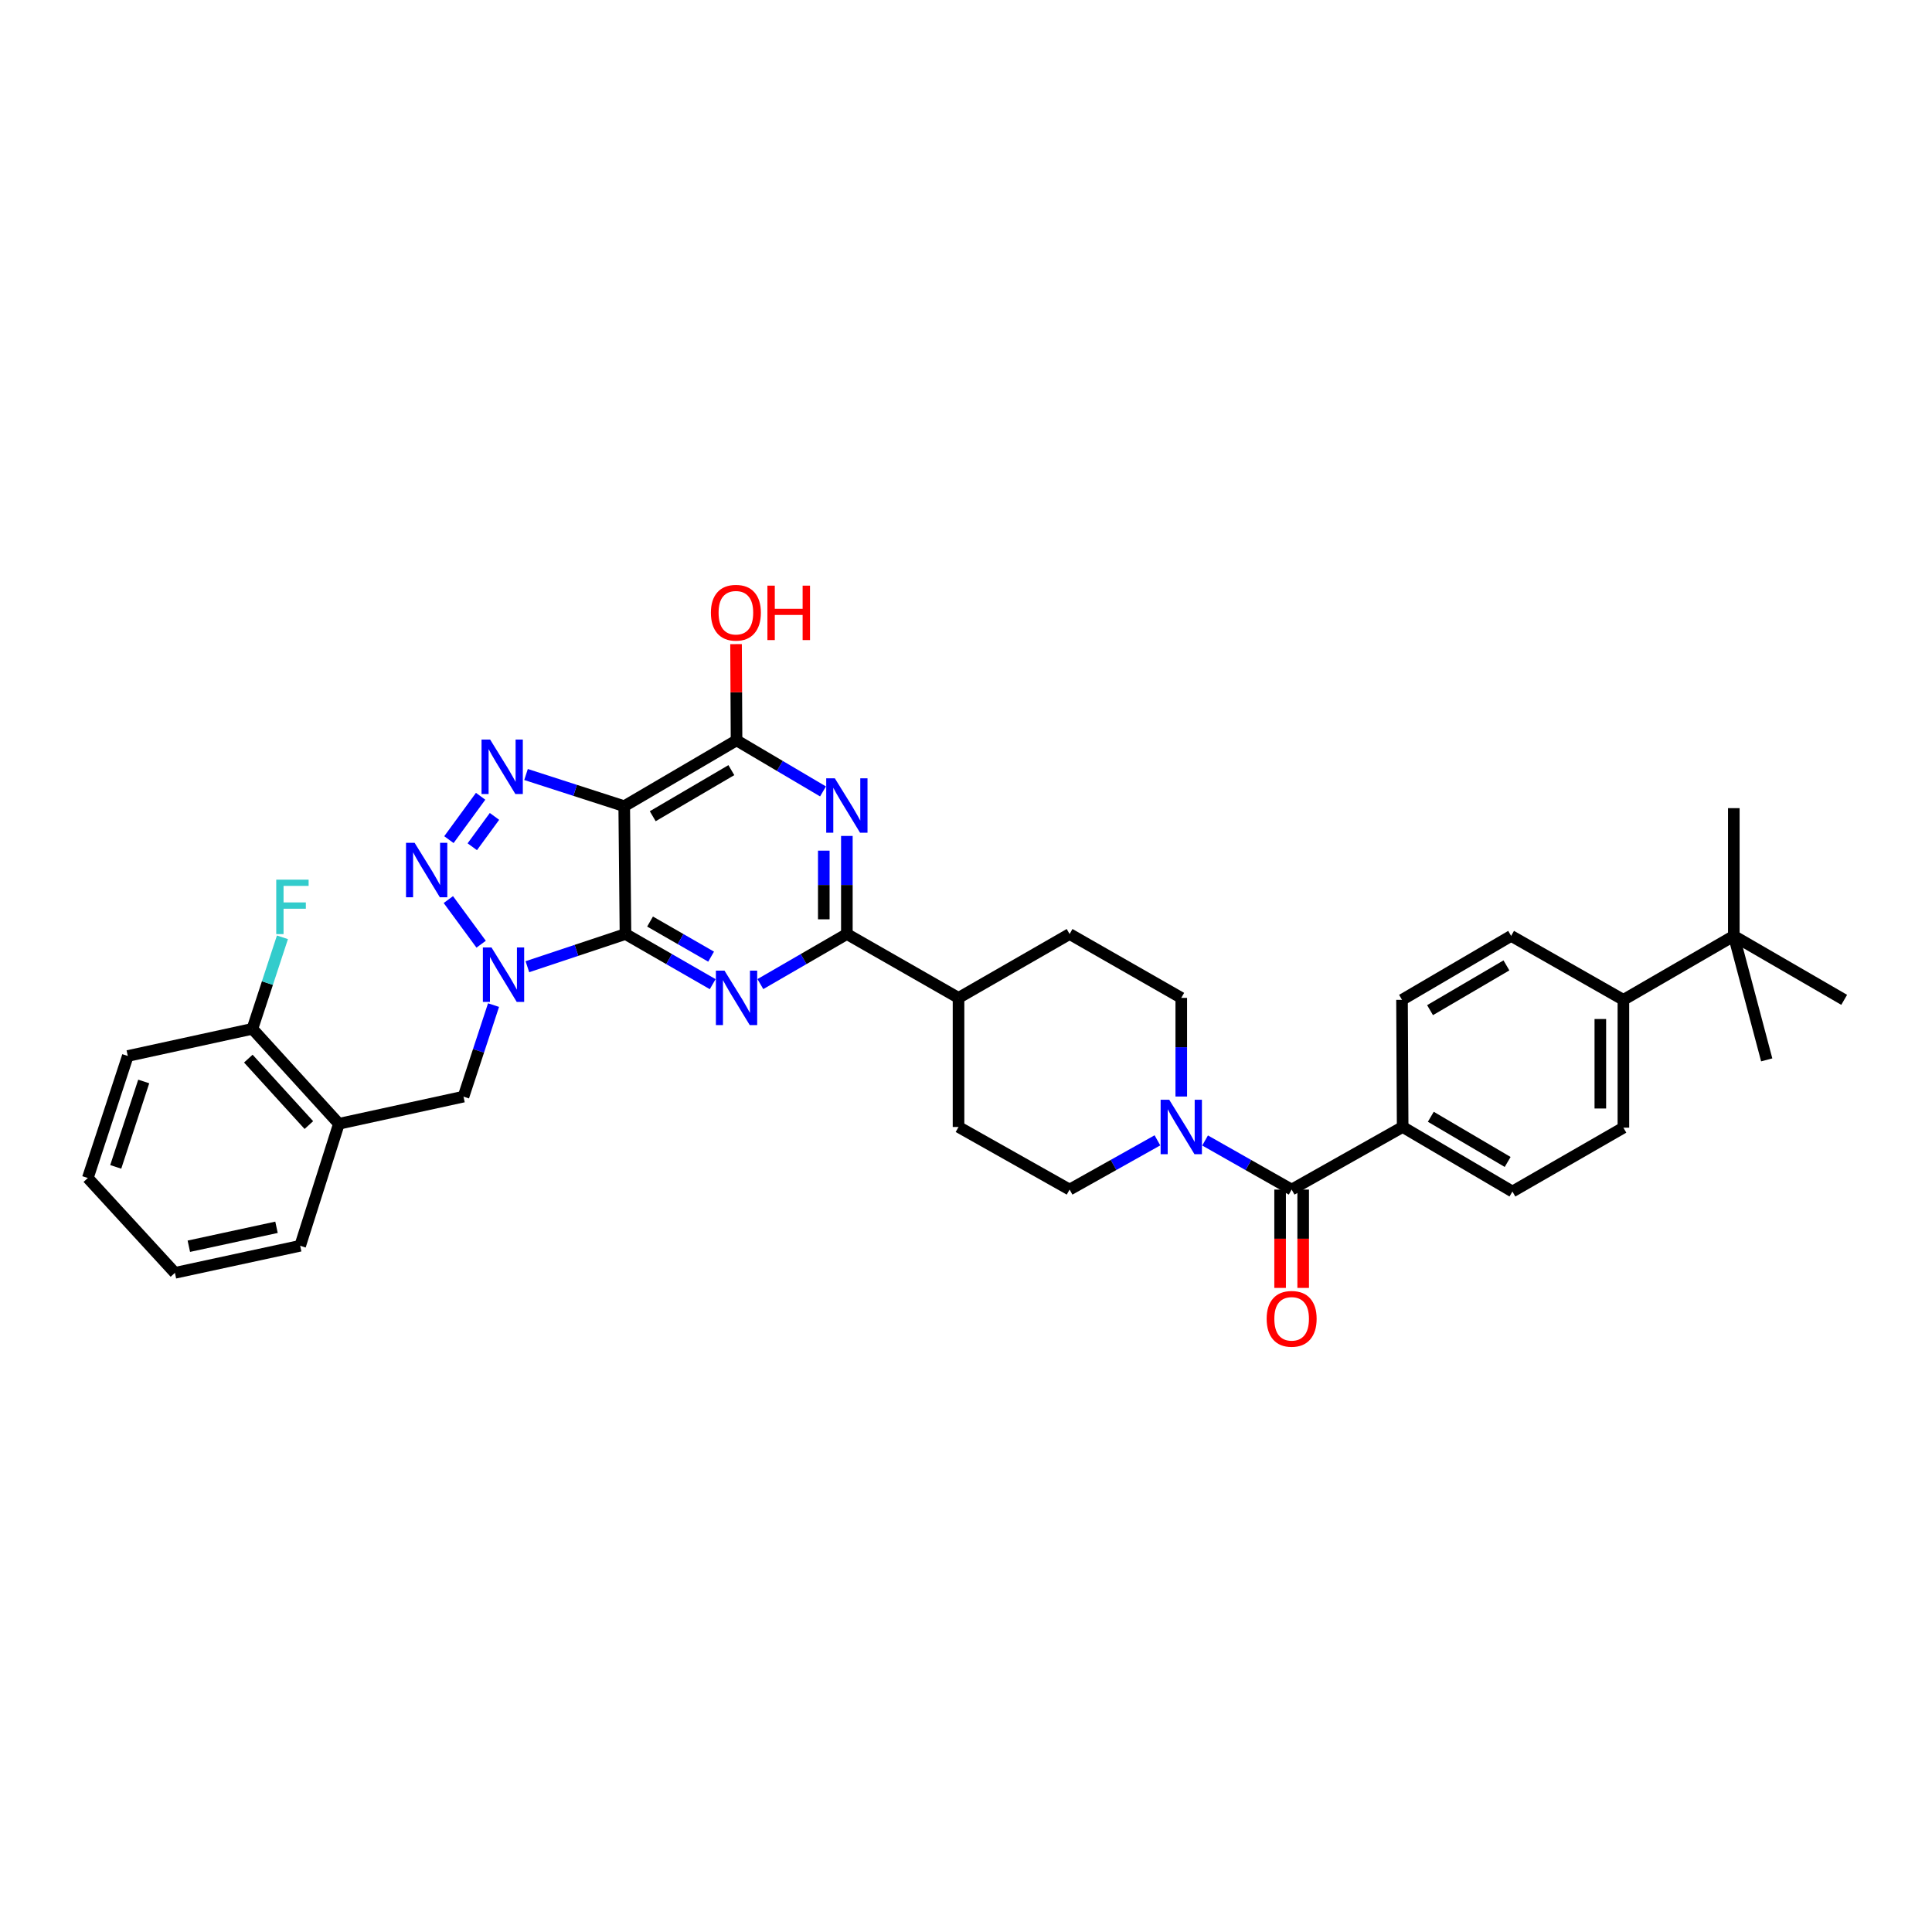 <?xml version='1.0' encoding='iso-8859-1'?>
<svg version='1.1' baseProfile='full'
              xmlns='http://www.w3.org/2000/svg'
                      xmlns:rdkit='http://www.rdkit.org/xml'
                      xmlns:xlink='http://www.w3.org/1999/xlink'
                  xml:space='preserve'
width='1000px' height='1000px' viewBox='0 0 1000 1000'>
<!-- END OF HEADER -->
<rect style='opacity:1.0;fill:#FFFFFF;stroke:none' width='1000' height='1000' x='0' y='0'> </rect>
<path class='bond-0' d='M 323.747,483.45 L 298.359,491.912' style='fill:none;fill-rule:evenodd;stroke:#000000;stroke-width:6px;stroke-linecap:butt;stroke-linejoin:miter;stroke-opacity:1' />
<path class='bond-0' d='M 298.359,491.912 L 272.971,500.374' style='fill:none;fill-rule:evenodd;stroke:#0000FF;stroke-width:6px;stroke-linecap:butt;stroke-linejoin:miter;stroke-opacity:1' />
<path class='bond-1' d='M 323.747,483.45 L 323.097,417.288' style='fill:none;fill-rule:evenodd;stroke:#000000;stroke-width:6px;stroke-linecap:butt;stroke-linejoin:miter;stroke-opacity:1' />
<path class='bond-2' d='M 323.747,483.45 L 346.318,496.427' style='fill:none;fill-rule:evenodd;stroke:#000000;stroke-width:6px;stroke-linecap:butt;stroke-linejoin:miter;stroke-opacity:1' />
<path class='bond-2' d='M 346.318,496.427 L 368.89,509.405' style='fill:none;fill-rule:evenodd;stroke:#0000FF;stroke-width:6px;stroke-linecap:butt;stroke-linejoin:miter;stroke-opacity:1' />
<path class='bond-2' d='M 336.469,476.993 L 352.269,486.077' style='fill:none;fill-rule:evenodd;stroke:#000000;stroke-width:6px;stroke-linecap:butt;stroke-linejoin:miter;stroke-opacity:1' />
<path class='bond-2' d='M 352.269,486.077 L 368.069,495.161' style='fill:none;fill-rule:evenodd;stroke:#0000FF;stroke-width:6px;stroke-linecap:butt;stroke-linejoin:miter;stroke-opacity:1' />
<path class='bond-3' d='M 249.038,488.721 L 232.064,465.618' style='fill:none;fill-rule:evenodd;stroke:#0000FF;stroke-width:6px;stroke-linecap:butt;stroke-linejoin:miter;stroke-opacity:1' />
<path class='bond-10' d='M 255.453,520.238 L 247.677,543.926' style='fill:none;fill-rule:evenodd;stroke:#0000FF;stroke-width:6px;stroke-linecap:butt;stroke-linejoin:miter;stroke-opacity:1' />
<path class='bond-10' d='M 247.677,543.926 L 239.902,567.614' style='fill:none;fill-rule:evenodd;stroke:#000000;stroke-width:6px;stroke-linecap:butt;stroke-linejoin:miter;stroke-opacity:1' />
<path class='bond-4' d='M 323.097,417.288 L 297.684,409.086' style='fill:none;fill-rule:evenodd;stroke:#000000;stroke-width:6px;stroke-linecap:butt;stroke-linejoin:miter;stroke-opacity:1' />
<path class='bond-4' d='M 297.684,409.086 L 272.271,400.883' style='fill:none;fill-rule:evenodd;stroke:#0000FF;stroke-width:6px;stroke-linecap:butt;stroke-linejoin:miter;stroke-opacity:1' />
<path class='bond-7' d='M 323.097,417.288 L 381.233,383.209' style='fill:none;fill-rule:evenodd;stroke:#000000;stroke-width:6px;stroke-linecap:butt;stroke-linejoin:miter;stroke-opacity:1' />
<path class='bond-7' d='M 337.855,422.476 L 378.55,398.62' style='fill:none;fill-rule:evenodd;stroke:#000000;stroke-width:6px;stroke-linecap:butt;stroke-linejoin:miter;stroke-opacity:1' />
<path class='bond-6' d='M 393.568,509.362 L 415.951,496.406' style='fill:none;fill-rule:evenodd;stroke:#0000FF;stroke-width:6px;stroke-linecap:butt;stroke-linejoin:miter;stroke-opacity:1' />
<path class='bond-6' d='M 415.951,496.406 L 438.335,483.45' style='fill:none;fill-rule:evenodd;stroke:#000000;stroke-width:6px;stroke-linecap:butt;stroke-linejoin:miter;stroke-opacity:1' />
<path class='bond-36' d='M 232.354,434.596 L 248.768,412.154' style='fill:none;fill-rule:evenodd;stroke:#0000FF;stroke-width:6px;stroke-linecap:butt;stroke-linejoin:miter;stroke-opacity:1' />
<path class='bond-36' d='M 244.452,438.278 L 255.942,422.569' style='fill:none;fill-rule:evenodd;stroke:#0000FF;stroke-width:6px;stroke-linecap:butt;stroke-linejoin:miter;stroke-opacity:1' />
<path class='bond-5' d='M 438.335,432.681 L 438.335,458.066' style='fill:none;fill-rule:evenodd;stroke:#0000FF;stroke-width:6px;stroke-linecap:butt;stroke-linejoin:miter;stroke-opacity:1' />
<path class='bond-5' d='M 438.335,458.066 L 438.335,483.45' style='fill:none;fill-rule:evenodd;stroke:#000000;stroke-width:6px;stroke-linecap:butt;stroke-linejoin:miter;stroke-opacity:1' />
<path class='bond-5' d='M 426.396,440.296 L 426.396,458.066' style='fill:none;fill-rule:evenodd;stroke:#0000FF;stroke-width:6px;stroke-linecap:butt;stroke-linejoin:miter;stroke-opacity:1' />
<path class='bond-5' d='M 426.396,458.066 L 426.396,475.835' style='fill:none;fill-rule:evenodd;stroke:#000000;stroke-width:6px;stroke-linecap:butt;stroke-linejoin:miter;stroke-opacity:1' />
<path class='bond-35' d='M 425.992,409.641 L 403.612,396.425' style='fill:none;fill-rule:evenodd;stroke:#0000FF;stroke-width:6px;stroke-linecap:butt;stroke-linejoin:miter;stroke-opacity:1' />
<path class='bond-35' d='M 403.612,396.425 L 381.233,383.209' style='fill:none;fill-rule:evenodd;stroke:#000000;stroke-width:6px;stroke-linecap:butt;stroke-linejoin:miter;stroke-opacity:1' />
<path class='bond-13' d='M 438.335,483.45 L 496.133,516.501' style='fill:none;fill-rule:evenodd;stroke:#000000;stroke-width:6px;stroke-linecap:butt;stroke-linejoin:miter;stroke-opacity:1' />
<path class='bond-26' d='M 381.233,383.209 L 381.106,358.304' style='fill:none;fill-rule:evenodd;stroke:#000000;stroke-width:6px;stroke-linecap:butt;stroke-linejoin:miter;stroke-opacity:1' />
<path class='bond-26' d='M 381.106,358.304 L 380.978,333.399' style='fill:none;fill-rule:evenodd;stroke:#FF0000;stroke-width:6px;stroke-linecap:butt;stroke-linejoin:miter;stroke-opacity:1' />
<path class='bond-8' d='M 668.553,615.721 L 646.152,603.017' style='fill:none;fill-rule:evenodd;stroke:#000000;stroke-width:6px;stroke-linecap:butt;stroke-linejoin:miter;stroke-opacity:1' />
<path class='bond-8' d='M 646.152,603.017 L 623.752,590.312' style='fill:none;fill-rule:evenodd;stroke:#0000FF;stroke-width:6px;stroke-linecap:butt;stroke-linejoin:miter;stroke-opacity:1' />
<path class='bond-12' d='M 668.553,615.721 L 726.012,583.32' style='fill:none;fill-rule:evenodd;stroke:#000000;stroke-width:6px;stroke-linecap:butt;stroke-linejoin:miter;stroke-opacity:1' />
<path class='bond-18' d='M 662.583,615.721 L 662.583,641.172' style='fill:none;fill-rule:evenodd;stroke:#000000;stroke-width:6px;stroke-linecap:butt;stroke-linejoin:miter;stroke-opacity:1' />
<path class='bond-18' d='M 662.583,641.172 L 662.583,666.622' style='fill:none;fill-rule:evenodd;stroke:#FF0000;stroke-width:6px;stroke-linecap:butt;stroke-linejoin:miter;stroke-opacity:1' />
<path class='bond-18' d='M 674.522,615.721 L 674.522,641.172' style='fill:none;fill-rule:evenodd;stroke:#000000;stroke-width:6px;stroke-linecap:butt;stroke-linejoin:miter;stroke-opacity:1' />
<path class='bond-18' d='M 674.522,641.172 L 674.522,666.622' style='fill:none;fill-rule:evenodd;stroke:#FF0000;stroke-width:6px;stroke-linecap:butt;stroke-linejoin:miter;stroke-opacity:1' />
<path class='bond-9' d='M 599.082,590.238 L 576.351,602.98' style='fill:none;fill-rule:evenodd;stroke:#0000FF;stroke-width:6px;stroke-linecap:butt;stroke-linejoin:miter;stroke-opacity:1' />
<path class='bond-9' d='M 576.351,602.98 L 553.62,615.721' style='fill:none;fill-rule:evenodd;stroke:#000000;stroke-width:6px;stroke-linecap:butt;stroke-linejoin:miter;stroke-opacity:1' />
<path class='bond-37' d='M 611.424,567.562 L 611.424,542.032' style='fill:none;fill-rule:evenodd;stroke:#0000FF;stroke-width:6px;stroke-linecap:butt;stroke-linejoin:miter;stroke-opacity:1' />
<path class='bond-37' d='M 611.424,542.032 L 611.424,516.501' style='fill:none;fill-rule:evenodd;stroke:#000000;stroke-width:6px;stroke-linecap:butt;stroke-linejoin:miter;stroke-opacity:1' />
<path class='bond-11' d='M 239.902,567.614 L 175.411,581.662' style='fill:none;fill-rule:evenodd;stroke:#000000;stroke-width:6px;stroke-linecap:butt;stroke-linejoin:miter;stroke-opacity:1' />
<path class='bond-19' d='M 175.411,581.662 L 130.64,532.526' style='fill:none;fill-rule:evenodd;stroke:#000000;stroke-width:6px;stroke-linecap:butt;stroke-linejoin:miter;stroke-opacity:1' />
<path class='bond-19' d='M 159.87,582.333 L 128.53,547.938' style='fill:none;fill-rule:evenodd;stroke:#000000;stroke-width:6px;stroke-linecap:butt;stroke-linejoin:miter;stroke-opacity:1' />
<path class='bond-28' d='M 175.411,581.662 L 155.367,644.813' style='fill:none;fill-rule:evenodd;stroke:#000000;stroke-width:6px;stroke-linecap:butt;stroke-linejoin:miter;stroke-opacity:1' />
<path class='bond-20' d='M 726.012,583.32 L 725.681,517.516' style='fill:none;fill-rule:evenodd;stroke:#000000;stroke-width:6px;stroke-linecap:butt;stroke-linejoin:miter;stroke-opacity:1' />
<path class='bond-21' d='M 726.012,583.32 L 782.829,616.73' style='fill:none;fill-rule:evenodd;stroke:#000000;stroke-width:6px;stroke-linecap:butt;stroke-linejoin:miter;stroke-opacity:1' />
<path class='bond-21' d='M 740.587,578.04 L 780.358,601.427' style='fill:none;fill-rule:evenodd;stroke:#000000;stroke-width:6px;stroke-linecap:butt;stroke-linejoin:miter;stroke-opacity:1' />
<path class='bond-24' d='M 496.133,516.501 L 553.62,483.45' style='fill:none;fill-rule:evenodd;stroke:#000000;stroke-width:6px;stroke-linecap:butt;stroke-linejoin:miter;stroke-opacity:1' />
<path class='bond-25' d='M 496.133,516.501 L 496.133,583.32' style='fill:none;fill-rule:evenodd;stroke:#000000;stroke-width:6px;stroke-linecap:butt;stroke-linejoin:miter;stroke-opacity:1' />
<path class='bond-14' d='M 897.417,484.419 L 840.269,517.516' style='fill:none;fill-rule:evenodd;stroke:#000000;stroke-width:6px;stroke-linecap:butt;stroke-linejoin:miter;stroke-opacity:1' />
<path class='bond-29' d='M 897.417,484.419 L 954.545,517.516' style='fill:none;fill-rule:evenodd;stroke:#000000;stroke-width:6px;stroke-linecap:butt;stroke-linejoin:miter;stroke-opacity:1' />
<path class='bond-30' d='M 897.417,484.419 L 897.417,418.296' style='fill:none;fill-rule:evenodd;stroke:#000000;stroke-width:6px;stroke-linecap:butt;stroke-linejoin:miter;stroke-opacity:1' />
<path class='bond-31' d='M 897.417,484.419 L 914.45,548.591' style='fill:none;fill-rule:evenodd;stroke:#000000;stroke-width:6px;stroke-linecap:butt;stroke-linejoin:miter;stroke-opacity:1' />
<path class='bond-15' d='M 840.269,517.516 L 840.269,583.678' style='fill:none;fill-rule:evenodd;stroke:#000000;stroke-width:6px;stroke-linecap:butt;stroke-linejoin:miter;stroke-opacity:1' />
<path class='bond-15' d='M 828.33,527.441 L 828.33,573.754' style='fill:none;fill-rule:evenodd;stroke:#000000;stroke-width:6px;stroke-linecap:butt;stroke-linejoin:miter;stroke-opacity:1' />
<path class='bond-39' d='M 840.269,517.516 L 782.159,484.419' style='fill:none;fill-rule:evenodd;stroke:#000000;stroke-width:6px;stroke-linecap:butt;stroke-linejoin:miter;stroke-opacity:1' />
<path class='bond-16' d='M 553.62,615.721 L 496.133,583.32' style='fill:none;fill-rule:evenodd;stroke:#000000;stroke-width:6px;stroke-linecap:butt;stroke-linejoin:miter;stroke-opacity:1' />
<path class='bond-17' d='M 611.424,516.501 L 553.62,483.45' style='fill:none;fill-rule:evenodd;stroke:#000000;stroke-width:6px;stroke-linecap:butt;stroke-linejoin:miter;stroke-opacity:1' />
<path class='bond-27' d='M 130.64,532.526 L 138.415,508.839' style='fill:none;fill-rule:evenodd;stroke:#000000;stroke-width:6px;stroke-linecap:butt;stroke-linejoin:miter;stroke-opacity:1' />
<path class='bond-27' d='M 138.415,508.839 L 146.191,485.151' style='fill:none;fill-rule:evenodd;stroke:#33CCCC;stroke-width:6px;stroke-linecap:butt;stroke-linejoin:miter;stroke-opacity:1' />
<path class='bond-32' d='M 130.64,532.526 L 66.149,546.574' style='fill:none;fill-rule:evenodd;stroke:#000000;stroke-width:6px;stroke-linecap:butt;stroke-linejoin:miter;stroke-opacity:1' />
<path class='bond-23' d='M 725.681,517.516 L 782.159,484.419' style='fill:none;fill-rule:evenodd;stroke:#000000;stroke-width:6px;stroke-linecap:butt;stroke-linejoin:miter;stroke-opacity:1' />
<path class='bond-23' d='M 740.189,522.852 L 779.724,499.684' style='fill:none;fill-rule:evenodd;stroke:#000000;stroke-width:6px;stroke-linecap:butt;stroke-linejoin:miter;stroke-opacity:1' />
<path class='bond-22' d='M 782.829,616.73 L 840.269,583.678' style='fill:none;fill-rule:evenodd;stroke:#000000;stroke-width:6px;stroke-linecap:butt;stroke-linejoin:miter;stroke-opacity:1' />
<path class='bond-33' d='M 155.367,644.813 L 90.538,658.821' style='fill:none;fill-rule:evenodd;stroke:#000000;stroke-width:6px;stroke-linecap:butt;stroke-linejoin:miter;stroke-opacity:1' />
<path class='bond-33' d='M 143.121,635.244 L 97.74,645.05' style='fill:none;fill-rule:evenodd;stroke:#000000;stroke-width:6px;stroke-linecap:butt;stroke-linejoin:miter;stroke-opacity:1' />
<path class='bond-38' d='M 66.149,546.574 L 45.455,609.732' style='fill:none;fill-rule:evenodd;stroke:#000000;stroke-width:6px;stroke-linecap:butt;stroke-linejoin:miter;stroke-opacity:1' />
<path class='bond-38' d='M 74.39,559.766 L 59.904,603.976' style='fill:none;fill-rule:evenodd;stroke:#000000;stroke-width:6px;stroke-linecap:butt;stroke-linejoin:miter;stroke-opacity:1' />
<path class='bond-34' d='M 90.538,658.821 L 45.455,609.732' style='fill:none;fill-rule:evenodd;stroke:#000000;stroke-width:6px;stroke-linecap:butt;stroke-linejoin:miter;stroke-opacity:1' />
<path  class='atom-1' d='M 254.394 490.401
L 263.627 505.325
Q 264.542 506.798, 266.015 509.464
Q 267.487 512.13, 267.567 512.29
L 267.567 490.401
L 271.308 490.401
L 271.308 518.577
L 267.448 518.577
L 257.538 502.261
Q 256.384 500.351, 255.15 498.162
Q 253.956 495.973, 253.598 495.296
L 253.598 518.577
L 249.937 518.577
L 249.937 490.401
L 254.394 490.401
' fill='#0000FF'/>
<path  class='atom-3' d='M 375.005 502.413
L 384.238 517.337
Q 385.153 518.81, 386.626 521.476
Q 388.098 524.142, 388.178 524.302
L 388.178 502.413
L 391.919 502.413
L 391.919 530.589
L 388.058 530.589
L 378.149 514.273
Q 376.995 512.363, 375.761 510.174
Q 374.567 507.985, 374.209 507.308
L 374.209 530.589
L 370.548 530.589
L 370.548 502.413
L 375.005 502.413
' fill='#0000FF'/>
<path  class='atom-4' d='M 214.611 436.251
L 223.844 451.175
Q 224.759 452.647, 226.231 455.314
Q 227.704 457.98, 227.783 458.139
L 227.783 436.251
L 231.524 436.251
L 231.524 464.427
L 227.664 464.427
L 217.755 448.111
Q 216.601 446.2, 215.367 444.012
Q 214.173 441.823, 213.815 441.146
L 213.815 464.427
L 210.153 464.427
L 210.153 436.251
L 214.611 436.251
' fill='#0000FF'/>
<path  class='atom-5' d='M 253.698 382.811
L 262.931 397.735
Q 263.846 399.207, 265.318 401.873
Q 266.791 404.54, 266.871 404.699
L 266.871 382.811
L 270.611 382.811
L 270.611 410.987
L 266.751 410.987
L 256.842 394.67
Q 255.688 392.76, 254.454 390.571
Q 253.26 388.382, 252.902 387.706
L 252.902 410.987
L 249.241 410.987
L 249.241 382.811
L 253.698 382.811
' fill='#0000FF'/>
<path  class='atom-6' d='M 432.107 402.842
L 441.34 417.766
Q 442.255 419.238, 443.727 421.904
Q 445.2 424.571, 445.279 424.73
L 445.279 402.842
L 449.02 402.842
L 449.02 431.018
L 445.16 431.018
L 435.251 414.701
Q 434.097 412.791, 432.863 410.602
Q 431.669 408.413, 431.311 407.737
L 431.311 431.018
L 427.649 431.018
L 427.649 402.842
L 432.107 402.842
' fill='#0000FF'/>
<path  class='atom-10' d='M 605.196 569.232
L 614.429 584.156
Q 615.344 585.628, 616.817 588.295
Q 618.289 590.961, 618.369 591.12
L 618.369 569.232
L 622.11 569.232
L 622.11 597.408
L 618.249 597.408
L 608.34 581.092
Q 607.186 579.181, 605.952 576.992
Q 604.758 574.804, 604.4 574.127
L 604.4 597.408
L 600.739 597.408
L 600.739 569.232
L 605.196 569.232
' fill='#0000FF'/>
<path  class='atom-19' d='M 655.619 682.62
Q 655.619 675.854, 658.962 672.074
Q 662.304 668.293, 668.553 668.293
Q 674.801 668.293, 678.144 672.074
Q 681.487 675.854, 681.487 682.62
Q 681.487 689.465, 678.104 693.365
Q 674.721 697.225, 668.553 697.225
Q 662.344 697.225, 658.962 693.365
Q 655.619 689.505, 655.619 682.62
M 668.553 694.041
Q 672.851 694.041, 675.159 691.176
Q 677.507 688.271, 677.507 682.62
Q 677.507 677.088, 675.159 674.302
Q 672.851 671.477, 668.553 671.477
Q 664.255 671.477, 661.907 674.262
Q 659.598 677.048, 659.598 682.62
Q 659.598 688.311, 661.907 691.176
Q 664.255 694.041, 668.553 694.041
' fill='#FF0000'/>
<path  class='atom-27' d='M 367.961 317.139
Q 367.961 310.374, 371.304 306.593
Q 374.647 302.813, 380.895 302.813
Q 387.143 302.813, 390.486 306.593
Q 393.829 310.374, 393.829 317.139
Q 393.829 323.984, 390.446 327.885
Q 387.063 331.745, 380.895 331.745
Q 374.687 331.745, 371.304 327.885
Q 367.961 324.024, 367.961 317.139
M 380.895 328.561
Q 385.193 328.561, 387.501 325.696
Q 389.849 322.791, 389.849 317.139
Q 389.849 311.608, 387.501 308.822
Q 385.193 305.996, 380.895 305.996
Q 376.597 305.996, 374.249 308.782
Q 371.941 311.568, 371.941 317.139
Q 371.941 322.83, 374.249 325.696
Q 376.597 328.561, 380.895 328.561
' fill='#FF0000'/>
<path  class='atom-27' d='M 397.212 303.131
L 401.032 303.131
L 401.032 315.11
L 415.438 315.11
L 415.438 303.131
L 419.259 303.131
L 419.259 331.307
L 415.438 331.307
L 415.438 318.294
L 401.032 318.294
L 401.032 331.307
L 397.212 331.307
L 397.212 303.131
' fill='#FF0000'/>
<path  class='atom-28' d='M 142.983 455.314
L 159.738 455.314
L 159.738 458.537
L 146.764 458.537
L 146.764 467.094
L 158.305 467.094
L 158.305 470.357
L 146.764 470.357
L 146.764 483.49
L 142.983 483.49
L 142.983 455.314
' fill='#33CCCC'/>
</svg>
